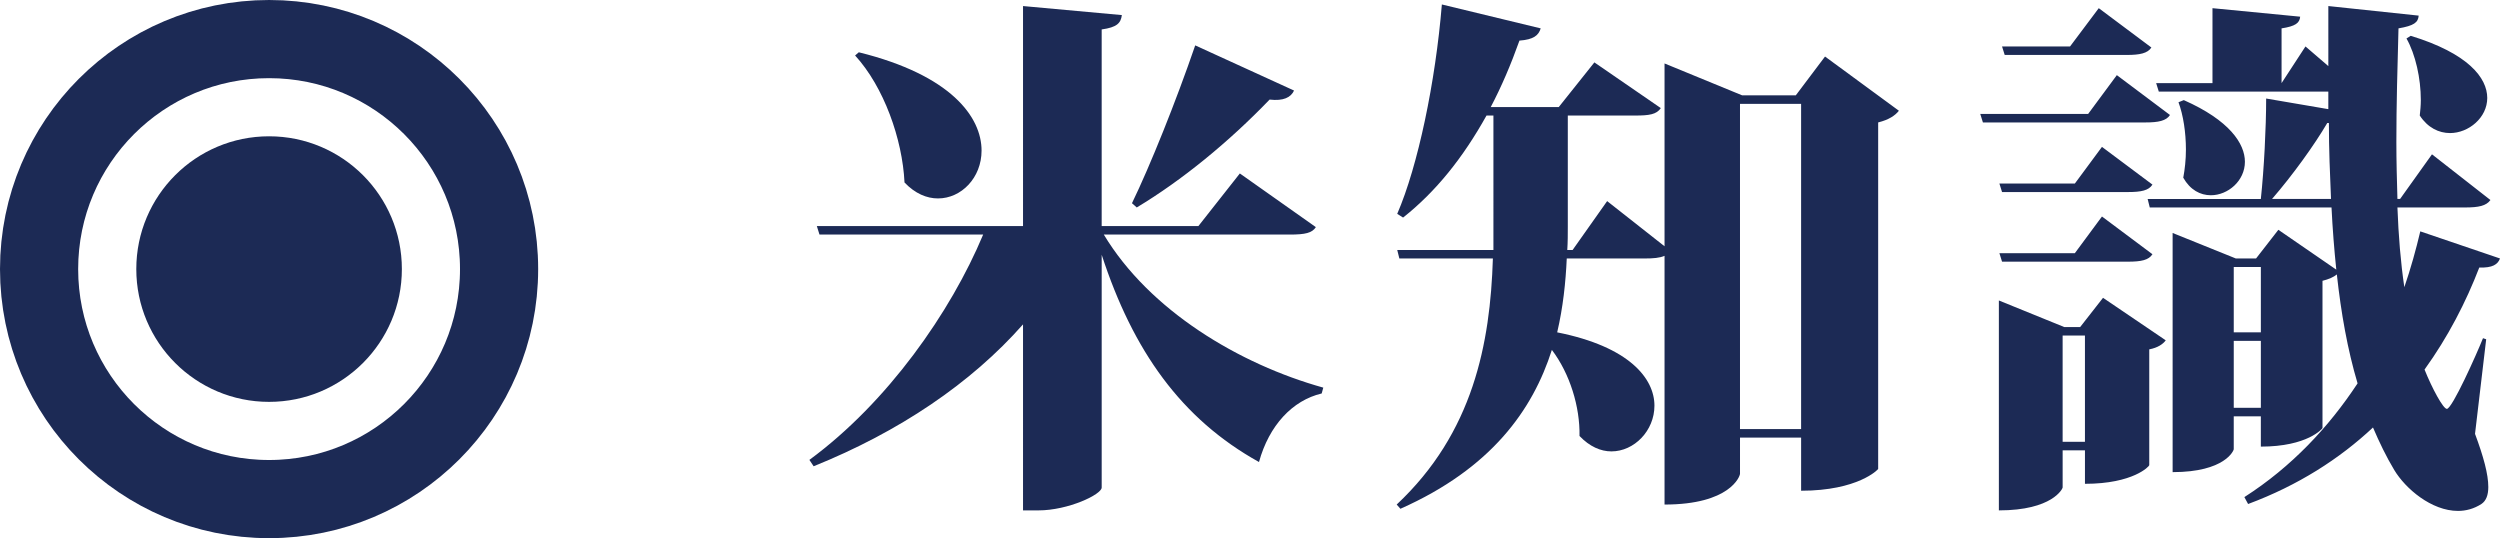 <!-- Generator: Adobe Illustrator 19.2.1, SVG Export Plug-In  -->
<svg version="1.1"
	 xmlns="http://www.w3.org/2000/svg" xmlns:xlink="http://www.w3.org/1999/xlink" xmlns:a="http://ns.adobe.com/AdobeSVGViewerExtensions/3.0/"
	 x="0px" y="0px" width="319.856px" height="68.853px" viewBox="0 0 319.856 68.853"
	 style="enable-background:new 0 0 319.856 68.853;" xml:space="preserve">
<style type="text/css">
	.st0{fill:#1C2A55;}
	.st1{fill:none;stroke:#1C2A55;stroke-width:10;stroke-miterlimit:10;}
</style>
<defs>
</defs>
<g>
	<circle class="st0" cx="34.427" cy="34.427" r="16.989"/>
	<circle class="st1" cx="34.427" cy="34.427" r="29.427"/>
</g>
<g>
	<g>
		<path class="st0" d="M168.353,29.059c-0.477,0.748-1.36,0.952-3.332,0.952h-23.798c5.848,9.723,17.339,16.59,28.081,19.582
			l-0.204,0.748c-3.739,0.884-6.731,4.08-8.022,8.771c-9.928-5.507-16.115-14.21-20.126-26.517v29.781
			c0,0.884-4.284,2.924-8.092,2.924h-1.972V41.502c-6.663,7.547-15.842,13.735-26.789,18.154l-0.544-0.816
			c9.995-7.343,18.086-18.902,22.233-28.829h-20.941l-0.34-1.088h26.381V0.774l12.646,1.156c-0.136,1.02-0.611,1.563-2.583,1.836
			v25.157h12.374l5.304-6.731L168.353,29.059z M109.878,6.689c11.831,2.924,15.706,8.295,15.706,12.579
			c0,3.468-2.583,6.12-5.575,6.12c-1.428,0-2.924-0.612-4.283-2.04c-0.272-5.576-2.652-12.239-6.323-16.25L109.878,6.689z
			 M144.827,26c2.312-4.759,5.644-13.055,8.092-20.194l12.646,5.779c-0.408,0.884-1.36,1.36-3.128,1.156
			c-5.235,5.439-11.219,10.335-16.998,13.803L144.827,26z"/>
		<path class="st0" d="M233.498,7.233l9.451,6.936c-0.477,0.612-1.292,1.156-2.652,1.496v44.332c0,0.068-2.584,2.788-9.858,2.788
			v-6.799h-7.819v4.623c0,0.34-1.292,3.944-9.655,3.944V32.731c-0.612,0.272-1.428,0.34-2.584,0.34h-9.927
			c-0.136,3.06-0.476,6.255-1.224,9.451c9.248,1.836,12.443,5.916,12.443,9.383c0,3.196-2.584,5.848-5.508,5.848
			c-1.359,0-2.787-0.612-4.079-1.972c0.068-3.74-1.224-7.955-3.536-11.015c-2.447,7.683-7.751,15.163-19.378,20.33l-0.476-0.544
			c9.791-9.179,11.967-20.602,12.307-31.481h-11.967l-0.271-1.088h12.307V14.781h-0.884c-2.992,5.372-6.46,9.723-10.675,13.055
			l-0.748-0.476c2.651-6.119,4.896-16.862,5.711-26.789l12.646,3.06c-0.271,0.884-0.884,1.428-2.72,1.564
			c-1.088,3.06-2.312,5.915-3.671,8.499h8.703l4.555-5.711l8.5,5.847c-0.544,0.816-1.496,0.952-3.264,0.952h-8.636v14.21
			c0,0.952,0,1.972-0.067,2.992h0.68l4.42-6.255l7.343,5.78V8.118l9.927,4.079h6.867L233.498,7.233z M222.619,54.897h7.819V13.285
			h-7.819V54.897z"/>
		<path class="st0" d="M270.833,9.613l6.8,5.1c-0.477,0.748-1.496,0.952-3.128,0.952h-20.806l-0.34-1.088h13.803L270.833,9.613z
			 M266.142,41.842l2.924-3.74l8.023,5.439c-0.34,0.476-1.021,0.952-2.108,1.156V59.52c0,0.136-2.039,2.38-8.227,2.38v-4.283h-2.855
			v4.759c0,0.136-1.292,2.924-8.159,2.924V38.442l8.362,3.4H266.142z M268.93,18.792l6.459,4.827
			c-0.476,0.748-1.428,0.952-3.127,0.952h-16.115l-0.34-1.088h9.655L268.93,18.792z M255.807,32.391h9.655l3.468-4.691l6.459,4.827
			c-0.476,0.748-1.428,0.952-3.127,0.952h-16.115L255.807,32.391z M275.253,6.078c-0.476,0.748-1.496,0.952-3.128,0.952h-15.639
			l-0.34-1.088h8.703l3.672-4.896L275.253,6.078z M263.898,56.529h2.855V42.93h-2.855V56.529z M306.733,26.543
			c0.137,3.604,0.408,7.003,0.884,10.199c0.816-2.38,1.496-4.828,2.04-7.14l10.199,3.468c-0.272,0.748-0.952,1.224-2.651,1.156
			c-1.7,4.419-4.012,8.907-7.004,13.055c0.952,2.379,2.38,5.031,2.855,5.031c0.681,0,3.809-7.003,4.624-9.043l0.408,0.136
			l-1.428,12.103c1.088,2.923,1.699,5.167,1.699,6.799c0,1.02-0.271,1.768-0.884,2.176c-0.952,0.612-1.972,0.884-2.991,0.884
			c-3.4,0-6.731-2.855-8.159-5.235c-1.021-1.7-1.904-3.536-2.72-5.439c-4.284,4.012-9.587,7.411-15.979,9.791l-0.477-0.884
			c6.052-3.876,10.812-8.976,14.483-14.551c-1.292-4.352-2.108-8.975-2.652-13.938c-0.408,0.34-1.02,0.612-1.836,0.816v18.834
			c0,0.068-1.903,2.38-7.887,2.38v-3.875h-3.468v4.215c0,0.136-1.088,2.924-7.819,2.924V29.807l8.091,3.264h2.584l2.855-3.671
			l7.411,5.099c-0.271-2.583-0.476-5.235-0.611-7.955h-23.254l-0.271-1.088h14.482c0.408-3.808,0.68-9.111,0.68-12.851l7.955,1.36
			v-2.244h-21.689l-0.34-1.088h7.207V1.046l11.219,1.088c-0.068,0.815-0.612,1.224-2.38,1.496v7.003l3.06-4.691l2.924,2.516V0.774
			l11.559,1.224c-0.067,0.884-0.611,1.292-2.583,1.632c-0.137,4.963-0.272,9.859-0.272,14.55c0,2.516,0.068,4.896,0.136,7.275h0.341
			l4.079-5.711l7.479,5.848c-0.544,0.748-1.496,0.952-3.264,0.952H306.733z M279.4,12.809c5.848,2.583,7.819,5.575,7.819,7.887
			c0,2.448-2.176,4.284-4.352,4.284c-1.36,0-2.651-0.68-3.536-2.244c0.204-1.088,0.341-2.312,0.341-3.604
			c0-2.176-0.341-4.419-0.952-6.051L279.4,12.809z M289.26,34.159h-3.468v8.363h3.468V34.159z M285.792,52.177h3.468V43.61h-3.468
			V52.177z M297.759,15.733c-1.632,2.788-4.42,6.663-7.071,9.723h7.547c-0.136-3.127-0.271-6.391-0.271-9.723H297.759z
			 M308.434,4.582c7.344,2.244,9.791,5.372,9.791,7.956c0,2.516-2.38,4.487-4.76,4.487c-1.428,0-2.855-0.68-3.875-2.244
			c0.067-0.612,0.136-1.292,0.136-1.972c0-2.788-0.68-5.848-1.836-7.887L308.434,4.582z"/>
	</g>
</g>
</svg>